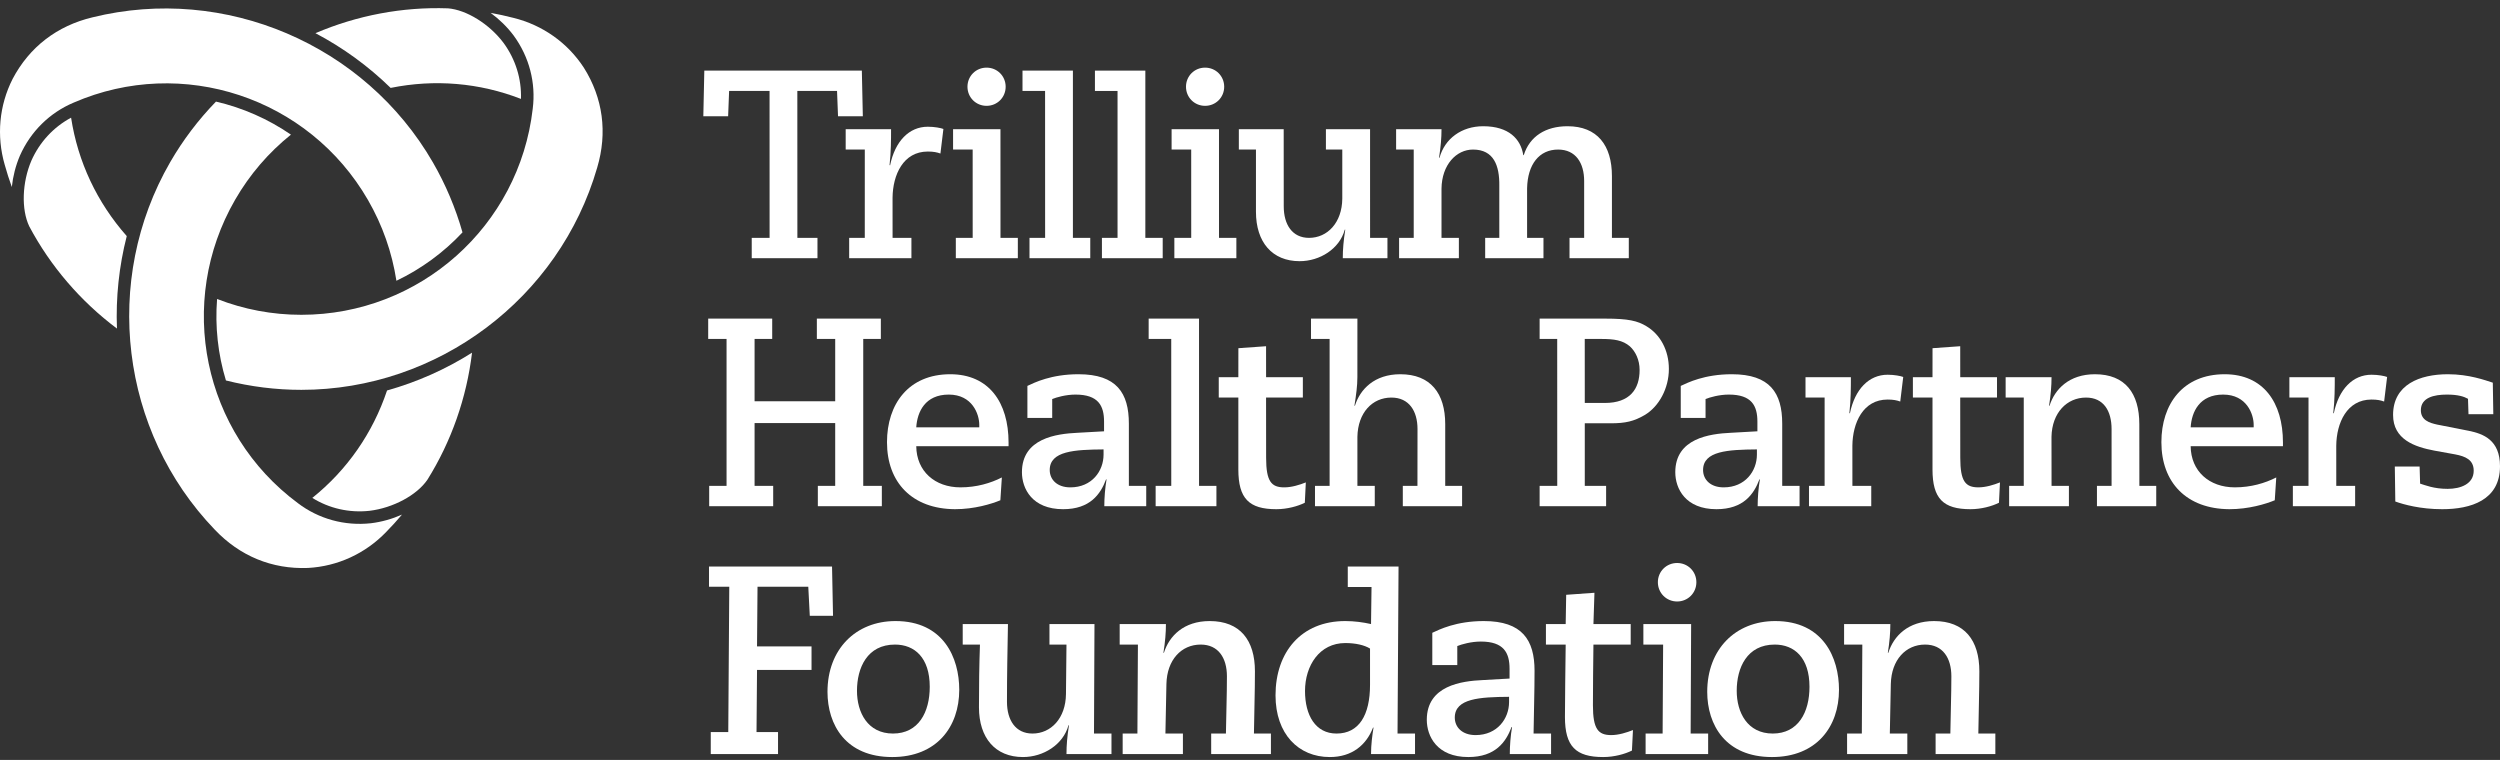 <svg width="227" height="69" viewBox="0 0 227 69" fill="none" xmlns="http://www.w3.org/2000/svg">
<rect x="0" y="0" width="227" height="69" fill="#333333" stroke="none"/>
<path d="M47.304 8.981C47.365 7.17 46.816 5.391 45.725 3.899C44.438 2.182 42.357 0.89 40.662 0.755V0.757C36.557 0.613 32.429 1.393 28.642 3.013C31.131 4.322 33.435 5.993 35.47 7.982C39.463 7.171 43.532 7.514 47.304 8.981Z" fill="white"/>
<path d="M6.704 9.311C16.55 5.043 28.034 8.844 33.41 18.156C34.732 20.444 35.595 22.91 35.994 25.494C38.259 24.411 40.293 22.918 41.994 21.1C41.364 18.884 40.464 16.749 39.31 14.75C33.12 4.027 20.409 -1.392 8.402 1.573C5.175 2.343 2.669 4.275 1.149 7.16C-0.074 9.566 -0.331 12.339 0.428 14.96C0.618 15.642 0.833 16.316 1.073 16.98C1.175 16.018 1.42 15.043 1.805 14.141C2.778 11.94 4.517 10.228 6.704 9.311Z" fill="white"/>
<path d="M6.455 10.686C4.858 11.541 3.594 12.905 2.847 14.594C2.003 16.569 1.924 19.017 2.656 20.552C4.581 24.177 7.322 27.365 10.62 29.834C10.509 27.024 10.805 24.194 11.509 21.437C8.809 18.385 7.07 14.689 6.455 10.686Z" fill="white"/>
<path d="M27.044 45.683C18.424 39.291 15.974 27.446 21.351 18.134C22.673 15.844 24.378 13.862 26.417 12.225C24.348 10.804 22.037 9.788 19.611 9.225C18.006 10.88 16.605 12.728 15.451 14.727C9.26 25.451 10.922 39.166 19.492 48.083C21.771 50.491 24.695 51.696 27.958 51.57C30.654 51.426 33.184 50.262 35.074 48.294C35.57 47.789 36.047 47.264 36.502 46.725C35.617 47.118 34.65 47.394 33.676 47.511C31.286 47.77 28.932 47.119 27.044 45.683Z" fill="white"/>
<path d="M28.358 45.21C29.897 46.167 31.71 46.581 33.547 46.382C35.683 46.125 37.846 44.966 38.806 43.563C40.981 40.087 42.371 36.119 42.861 32.024C40.483 33.526 37.885 34.686 35.144 35.455C33.85 39.321 31.518 42.675 28.358 45.21Z" fill="white"/>
<path d="M46.617 1.621C45.931 1.444 45.239 1.293 44.544 1.169C45.327 1.739 46.05 2.439 46.638 3.224C48.058 5.166 48.672 7.528 48.371 9.88C47.145 20.54 38.112 28.584 27.36 28.584H27.358C24.723 28.584 22.155 28.098 19.711 27.147C19.515 29.651 19.789 32.162 20.514 34.546C22.75 35.109 25.05 35.398 27.358 35.398C39.74 35.398 50.788 27.101 54.225 15.22C55.171 12.042 54.751 8.906 53.013 6.146C51.539 3.883 49.266 2.273 46.617 1.621Z" fill="white"/>
<path d="M66.204 8.259H69.876L69.879 21.598H68.257V23.445H74.226V21.598H72.402L72.398 8.259H76.003L76.093 10.556H78.345L78.255 6.412H63.952L63.862 10.556H66.114L66.204 8.259Z" fill="white"/>
<path d="M76.788 11.733V13.58H78.524L78.522 21.598H77.104V23.445H82.757V21.598H81.046L81.044 17.949C81.066 15.877 82.012 13.76 84.242 13.76C84.76 13.76 85.075 13.828 85.391 13.94L85.661 11.71C85.436 11.62 84.85 11.507 84.242 11.507C82.553 11.507 81.269 12.814 80.818 15.021L80.773 14.976C80.908 13.805 80.908 12.611 80.908 11.733L76.788 11.733Z" fill="white"/>
<path d="M88.32 21.598H86.789V23.445H92.42V21.598H90.844L90.842 11.733H86.539V13.58H88.318L88.32 21.598Z" fill="white"/>
<path d="M89.58 9.61C90.548 9.61 91.314 8.844 91.314 7.876C91.314 6.907 90.548 6.141 89.58 6.141C88.612 6.141 87.846 6.907 87.846 7.876C87.846 8.844 88.611 9.61 89.58 9.61Z" fill="white"/>
<path d="M94.897 21.598H93.478V23.445H98.996V21.598H97.42V6.412H92.843V8.259H94.893L94.897 21.598Z" fill="white"/>
<path d="M101.473 21.598H100.055V23.445H105.573V21.598H103.997V6.412H99.42V8.259H101.473V21.598Z" fill="white"/>
<path d="M108.163 21.598H106.631V23.445H112.262V21.598H110.686L110.684 11.733H106.381V13.58H108.161L108.163 21.598Z" fill="white"/>
<path d="M109.422 9.61C110.391 9.61 111.157 8.844 111.157 7.876C111.157 6.907 110.391 6.141 109.422 6.141C108.453 6.141 107.688 6.907 107.688 7.876C107.688 8.844 108.453 9.61 109.422 9.61Z" fill="white"/>
<path d="M114.041 19.233C114.041 21.981 115.506 23.715 118.005 23.715C119.853 23.715 121.632 22.589 122.105 20.855H122.15C121.992 21.846 121.925 22.657 121.925 23.445H125.98V21.598H124.403L124.402 11.733H120.393V13.58H121.88V18.039C121.857 20.224 120.528 21.598 118.861 21.598C117.33 21.598 116.564 20.382 116.564 18.738C116.564 16.395 116.559 11.733 116.559 11.733H112.487V13.58H114.041L114.041 19.233Z" fill="white"/>
<path d="M128.366 21.598H127.037V23.445H132.466V21.598H130.889V17.138C130.911 14.953 132.241 13.58 133.75 13.58C135.642 13.58 136.16 15.052 136.137 16.854V21.598H134.854V23.445H140.147V21.598H138.66V17.102C138.705 14.917 139.764 13.58 141.476 13.58C143.075 13.58 143.841 14.796 143.841 16.44V21.598H142.512V23.445H147.895V21.598H146.363V15.989C146.363 13.196 145.035 11.462 142.332 11.462C140.349 11.462 138.899 12.372 138.358 14.084H138.313C138.088 12.62 136.993 11.462 134.674 11.462C132.714 11.462 131.182 12.588 130.709 14.323H130.664C130.821 13.332 130.889 12.521 130.889 11.733H126.767V13.58H128.366L128.366 21.598Z" fill="white"/>
<path d="M165.675 44.117H164.256V45.964H169.91V44.117H168.198L168.196 40.469C168.218 38.397 169.164 36.279 171.394 36.279C171.912 36.279 172.227 36.347 172.543 36.459L172.813 34.229C172.588 34.139 172.002 34.026 171.394 34.026C169.704 34.026 168.421 35.333 167.97 37.541L167.925 37.496C168.06 36.324 168.06 35.13 168.06 34.252H163.94V36.099H165.676L165.675 44.117Z" fill="white"/>
<path d="M211.907 37.541L211.862 37.495C211.997 36.324 211.997 35.13 211.997 34.252H207.876V36.099H209.613L209.611 44.117H208.192V45.964H213.846V44.117H212.134L212.132 40.469C212.154 38.397 213.1 36.279 215.33 36.279C215.849 36.279 216.164 36.347 216.479 36.459L216.75 34.229C216.524 34.139 215.939 34.026 215.33 34.026C213.641 34.026 212.357 35.333 211.907 37.541Z" fill="white"/>
<path d="M65.971 44.117H64.394V45.964H70.205V44.117H68.516V38.416H75.836V44.117H74.26V45.964H80.071V44.117H78.382V30.778H79.981V28.931H74.17V30.778H75.837L75.836 36.434H68.516V30.778H70.116V28.931H64.304V30.778H65.971V44.117Z" fill="white"/>
<path d="M80.539 40.153C80.539 43.824 82.837 46.212 86.711 46.235C88.468 46.235 90.022 45.761 90.833 45.424L90.968 43.352C89.955 43.869 88.671 44.252 87.207 44.252C84.886 44.252 83.219 42.788 83.196 40.513H91.577V40.176C91.577 36.549 89.797 33.981 86.283 33.981C82.499 33.981 80.539 36.684 80.539 40.153ZM86.148 35.828C88.288 35.828 88.918 37.608 88.918 38.577V38.801H83.196C83.287 37.383 84.008 35.828 86.148 35.828Z" fill="white"/>
<path d="M201.999 33.981C198.214 33.981 196.254 36.684 196.254 40.153C196.254 43.824 198.552 46.212 202.427 46.235C204.183 46.235 205.738 45.761 206.549 45.424L206.684 43.352C205.67 43.869 204.386 44.252 202.922 44.252C200.602 44.252 198.935 42.788 198.912 40.513H207.292V40.176C207.292 36.549 205.513 33.981 201.999 33.981ZM204.634 38.801H198.912C199.002 37.383 199.723 35.828 201.863 35.828C204.003 35.828 204.634 37.608 204.634 38.577L204.634 38.801Z" fill="white"/>
<path d="M96.531 46.235C98.987 46.235 99.933 44.86 100.429 43.532H100.474C100.339 44.32 100.271 45.221 100.271 45.964H104.077V44.117H102.501V38.464C102.501 35.693 101.397 33.981 97.928 33.981C95.427 33.981 93.919 34.747 93.288 35.04V37.946H95.54V36.234C95.923 36.076 96.779 35.828 97.658 35.828C99.73 35.828 100.248 36.842 100.248 38.284V39.162L97.838 39.297C95.923 39.388 92.792 39.792 92.792 42.878C92.792 44.365 93.716 46.235 96.531 46.235ZM100.203 40.806V41.28C100.203 42.766 99.145 44.253 97.185 44.253C95.991 44.253 95.315 43.554 95.315 42.676C95.315 40.941 97.591 40.829 100.203 40.806Z" fill="white"/>
<path d="M157.162 39.297C155.247 39.388 152.116 39.792 152.116 42.878C152.116 44.365 153.04 46.235 155.855 46.235C158.311 46.235 159.257 44.861 159.753 43.532H159.798C159.663 44.32 159.595 45.221 159.595 45.964H163.401V44.117H161.825V38.464C161.825 35.693 160.721 33.981 157.252 33.981C154.752 33.981 153.243 34.748 152.612 35.04V37.946H154.864V36.234C155.247 36.076 156.103 35.828 156.982 35.828C159.054 35.828 159.572 36.842 159.572 38.284V39.162L157.162 39.297ZM159.527 41.28C159.527 42.766 158.469 44.253 156.509 44.253C155.315 44.253 154.639 43.554 154.639 42.676C154.639 40.941 156.914 40.829 159.527 40.806V41.28Z" fill="white"/>
<path d="M104.932 45.964H110.451V44.117H108.874L108.871 28.931H104.298V30.778H106.348L106.351 44.117H104.932V45.964Z" fill="white"/>
<path d="M110.663 36.099H112.442V42.63C112.442 45.266 113.41 46.235 115.888 46.235C116.879 46.235 117.848 45.964 118.478 45.649L118.568 43.802C118.005 44.027 117.284 44.253 116.609 44.253C115.437 44.253 114.964 43.712 114.964 41.572C114.964 39.815 114.959 36.099 114.959 36.099H118.299V34.252H114.961L114.959 31.437L112.445 31.616L112.442 34.252H110.663V36.099Z" fill="white"/>
<path d="M177.993 41.572C177.993 39.815 177.988 36.099 177.988 36.099H181.328V34.252H177.99L177.988 31.437L175.474 31.616L175.471 34.252H173.691V36.099H175.471V42.63C175.471 45.266 176.439 46.235 178.917 46.235C179.908 46.235 180.877 45.964 181.507 45.649L181.597 43.802C181.034 44.027 180.313 44.252 179.638 44.252C178.466 44.252 177.993 43.712 177.993 41.572Z" fill="white"/>
<path d="M127.375 44.117V45.964H132.758V44.117H131.226C131.226 44.117 131.226 40.379 131.226 38.509C131.226 35.716 129.897 33.981 127.149 33.981C124.806 33.981 123.5 35.333 123.027 36.842H122.982C123.139 35.851 123.25 35.04 123.25 34.252L123.253 28.931H119.039V30.778H120.729L120.729 44.117H119.401V45.964H124.829V44.117H123.253L123.252 39.658C123.297 37.473 124.604 36.099 126.338 36.099C127.937 36.099 128.71 37.315 128.71 38.959C128.71 40.671 128.704 44.117 128.704 44.117L127.375 44.117Z" fill="white"/>
<path d="M139.798 28.93V30.777H141.394L141.398 44.117H139.798V45.964H145.835V44.117H143.898V38.435H146.263C147.592 38.435 148.358 38.255 149.326 37.692C150.633 36.927 151.534 35.259 151.534 33.502C151.534 31.791 150.745 30.372 149.507 29.628C148.696 29.133 147.862 28.93 145.744 28.93L139.798 28.93ZM148.876 33.593C148.876 35.327 147.997 36.588 145.722 36.588H143.898L143.895 30.777H145.385C146.556 30.777 147.344 30.89 147.997 31.453C148.493 31.904 148.876 32.669 148.876 33.593Z" fill="white"/>
<path d="M194.25 38.509C194.25 35.716 192.97 33.981 190.221 33.981C187.879 33.981 186.572 35.333 186.099 36.842H186.054C186.212 35.851 186.279 35.04 186.279 34.252H182.112V36.099H183.757L183.758 44.117H182.429V45.964H187.857V44.117H186.281L186.276 39.658C186.321 37.473 187.676 36.099 189.41 36.099C191.01 36.099 191.731 37.315 191.731 38.959C191.731 40.671 191.732 44.117 191.732 44.117H190.403V45.964H195.786V44.117H194.255C194.255 44.117 194.25 40.379 194.25 38.509Z" fill="white"/>
<path d="M224.162 39.117L221.301 38.554C220.58 38.397 219.814 38.148 219.814 37.248C219.814 36.099 221.008 35.828 222.179 35.828C223.193 35.828 223.733 36.009 224.094 36.211L224.139 37.608H226.392L226.347 34.747C225.648 34.522 224.184 33.981 222.27 33.981C219.701 33.981 217.291 34.927 217.291 37.675C217.291 39.905 219.251 40.581 221.053 40.919L222.923 41.257C223.869 41.437 224.612 41.752 224.612 42.743C224.612 43.937 223.441 44.388 222.247 44.388C220.985 44.388 220.197 44.05 219.746 43.914L219.701 42.361H217.449L217.494 45.537C218.238 45.806 219.769 46.235 221.751 46.235C224.342 46.235 227 45.424 227 42.338C227 39.95 225.491 39.388 224.162 39.117Z" fill="white"/>
<path d="M68.783 53.273H73.392L73.529 55.916H75.639L75.549 51.44H64.378V53.273H66.218L66.127 66.473H64.537V68.469H70.645V66.473H68.692L68.738 60.83H73.687V58.691H68.738L68.783 53.273Z" fill="white"/>
<path d="M81.311 56.392C77.7 56.392 75.136 58.955 75.136 62.817C75.136 65.811 76.793 68.74 81.015 68.74C85.056 68.74 87.1 65.995 87.1 62.633C87.1 59.728 85.67 56.392 81.311 56.392ZM81.083 66.606C78.791 66.606 77.814 64.699 77.814 62.726C77.814 60.636 78.745 58.527 81.265 58.527C83.037 58.527 84.421 59.706 84.421 62.361C84.421 64.676 83.399 66.606 81.083 66.606Z" fill="white"/>
<path d="M99.379 56.664H95.291V58.527H96.836L96.79 63.02C96.767 65.222 95.428 66.606 93.748 66.606C92.205 66.606 91.433 65.381 91.433 63.724C91.433 61.363 91.478 59.001 91.522 56.664H87.414V58.527H88.98C88.912 60.41 88.89 62.295 88.89 64.224C88.89 66.994 90.365 68.74 92.885 68.74C94.746 68.74 96.541 67.605 97.018 65.857H97.062C96.904 66.857 96.836 67.674 96.836 68.469H100.922V66.606H99.334L99.379 56.664Z" fill="white"/>
<path d="M113.948 60.953C113.948 58.141 112.609 56.392 109.839 56.392C107.477 56.392 106.16 57.754 105.683 59.273H105.639C105.798 58.277 105.866 57.457 105.866 56.664H101.667V58.527H103.323L103.277 66.606H101.938V68.469H107.409V66.606H105.82L105.911 62.111C105.957 59.91 107.274 58.527 109.022 58.527C110.634 58.527 111.405 59.752 111.405 61.408C111.405 63.135 111.338 64.881 111.314 66.606H109.975V68.469H115.4V66.606H113.858C113.88 64.723 113.948 62.84 113.948 60.953Z" fill="white"/>
<path d="M126.988 51.44H122.378V53.301H124.535L124.49 56.664C123.786 56.506 122.991 56.392 122.15 56.392C118.133 56.392 115.817 59.229 115.817 63.135C115.817 66.653 117.906 68.74 120.744 68.74C122.763 68.74 124.058 67.652 124.672 66.064H124.717C124.602 66.746 124.49 67.628 124.49 68.469H128.484V66.606H126.896L126.988 51.44ZM124.399 62.181C124.399 64.928 123.4 66.606 121.355 66.606C119.45 66.606 118.495 64.951 118.495 62.747C118.495 60.432 119.813 58.389 122.15 58.389C123.084 58.389 123.877 58.57 124.399 58.889V62.181Z" fill="white"/>
<path d="M139.337 60.908C139.337 58.116 138.225 56.392 134.729 56.392C132.209 56.392 130.688 57.165 130.053 57.457V60.386H132.322V58.661C132.709 58.504 133.572 58.253 134.458 58.253C136.545 58.253 137.068 59.273 137.068 60.728V61.613L134.639 61.75C132.709 61.839 129.553 62.248 129.553 65.358C129.553 66.857 130.484 68.74 133.323 68.74C135.796 68.74 136.75 67.356 137.248 66.016H137.295C137.157 66.811 137.09 67.719 137.09 68.469H140.837V66.606H139.248C139.27 64.699 139.337 62.817 139.337 60.908ZM137.023 63.747C137.023 65.245 135.956 66.746 133.981 66.746C132.778 66.746 132.095 66.04 132.095 65.154C132.095 63.406 134.389 63.292 137.023 63.271L137.023 63.747Z" fill="white"/>
<path d="M144.638 64.041C144.638 62.272 144.662 60.41 144.684 58.527H148.067V56.664H144.684L144.776 53.824L142.21 54.008L142.164 56.664H140.37V58.527H142.164C142.142 60.57 142.097 63.586 142.097 65.109C142.097 67.766 143.074 68.74 145.569 68.74C146.568 68.74 147.544 68.469 148.18 68.151L148.273 66.289C147.703 66.515 146.978 66.746 146.297 66.746C145.114 66.746 144.638 66.198 144.638 64.041Z" fill="white"/>
<path d="M153.555 56.664H149.218V58.527H151.012L150.966 66.606H149.421V68.469H155.099V66.606H153.511L153.555 56.664Z" fill="white"/>
<path d="M150.535 52.865C150.535 53.842 151.306 54.615 152.284 54.615C153.26 54.615 154.031 53.842 154.031 52.865C154.031 51.89 153.26 51.12 152.284 51.12C151.306 51.12 150.535 51.89 150.535 52.865Z" fill="white"/>
<path d="M161.19 56.392C157.582 56.392 155.016 58.955 155.016 62.817C155.016 65.811 156.673 68.74 160.896 68.74C164.938 68.74 166.981 65.995 166.981 62.633C166.981 59.728 165.55 56.392 161.19 56.392ZM160.965 66.606C158.671 66.606 157.694 64.699 157.694 62.726C157.694 60.636 158.626 58.527 161.147 58.527C162.917 58.527 164.301 59.706 164.301 62.361C164.301 64.676 163.28 66.606 160.965 66.606Z" fill="white"/>
<path d="M179.725 60.953C179.725 58.141 178.385 56.392 175.615 56.392C173.255 56.392 171.938 57.754 171.46 59.273H171.415C171.574 58.277 171.642 57.457 171.642 56.664H167.443V58.527H169.099L169.054 66.606H167.715V68.469H173.185V66.606H171.596L171.687 62.111C171.733 59.91 173.05 58.527 174.797 58.527C176.409 58.527 177.184 59.752 177.184 61.408C177.184 63.135 177.114 64.881 177.092 66.606H175.753V68.469H181.178V66.606H179.633C179.656 64.723 179.725 62.84 179.725 60.953Z" fill="white"/>
</svg>
